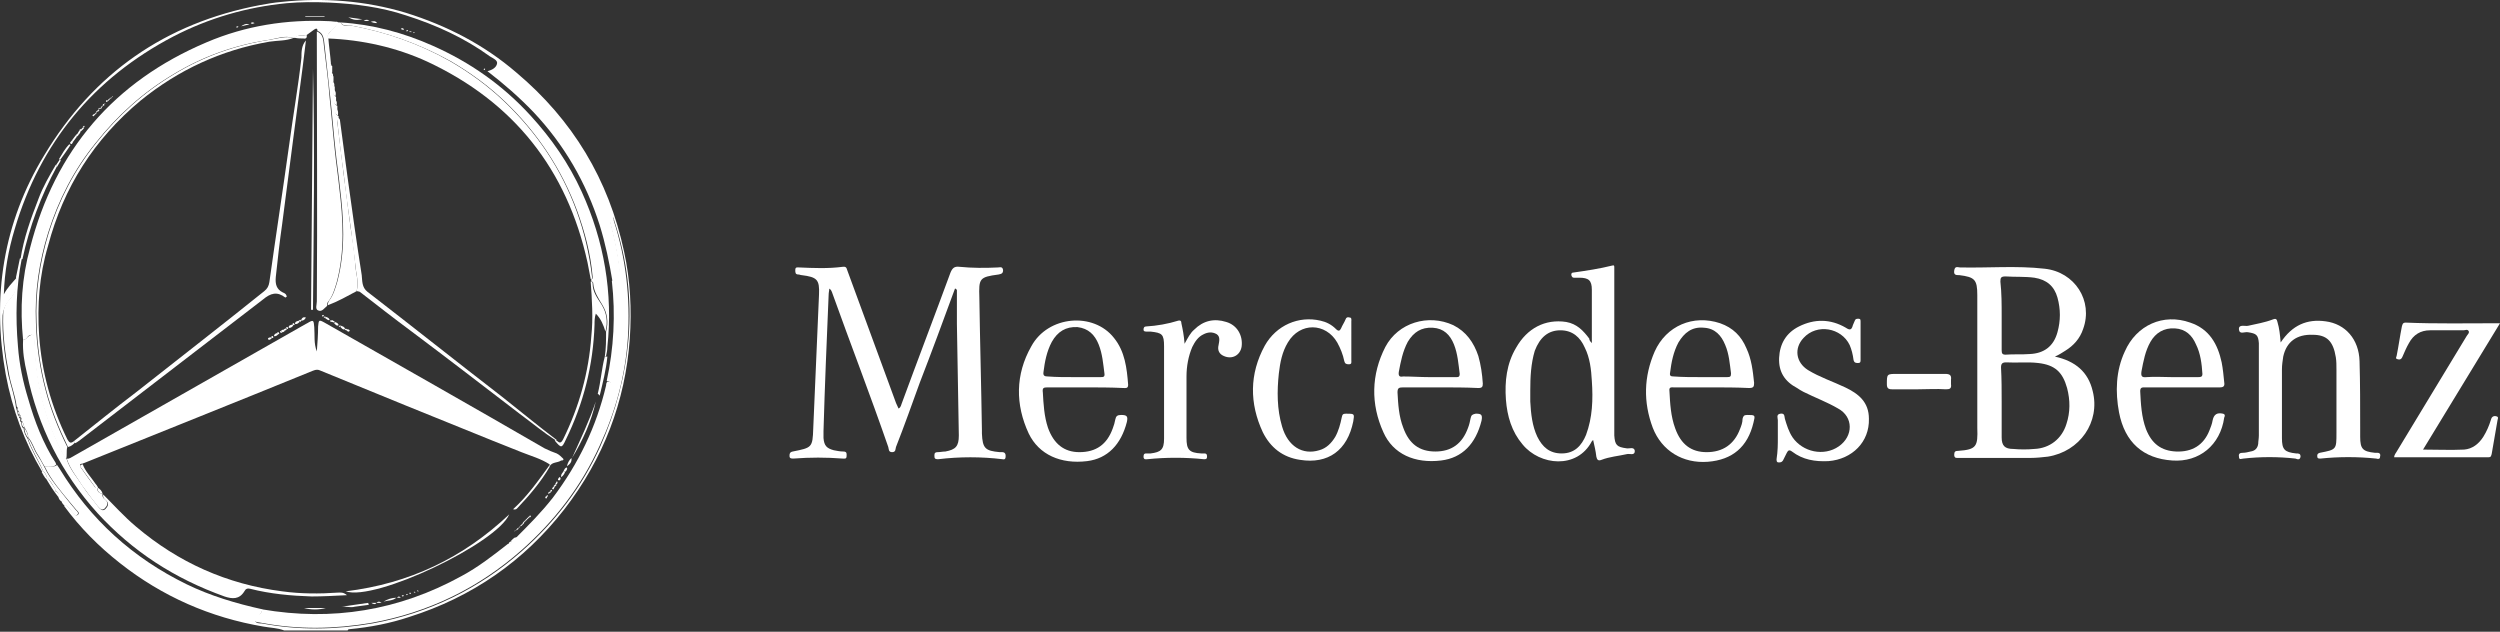 <?xml version="1.0" encoding="utf-8"?>
<!-- Generator: Adobe Illustrator 20.1.0, SVG Export Plug-In . SVG Version: 6.00 Build 0)  -->
<svg version="1.1" id="Ebene_1" xmlns="http://www.w3.org/2000/svg" xmlns:xlink="http://www.w3.org/1999/xlink" x="0px" y="0px"
	 viewBox="0 0 389.8 98.5" style="enable-background:new 0 0 389.8 98.5;" xml:space="preserve">
<rect x="0" y="0" width="389.8" height="98.5" fill="#333333" stroke="none"/>
<style type="text/css">
	.st0{fill:#FFFFFF;}
</style>
<g>
	<path class="st0" d="M6.6,73.6c-2.8-4.7-4.7-9.8-5.7-15.2c-2.2-12.1-0.4-23.7,6-34.2C14.6,11.4,25.8,3.6,40.5,0.8
		c1.1-0.2,2.2-0.4,3.4-0.5C50.4-0.4,57,0.1,63.3,2C69.7,4,75.5,7,80.5,11.3c8.8,7.4,14.4,16.7,16.8,27.9c1,4.5,1.2,9.1,0.9,13.6
		c-0.7,9.8-4.1,18.7-10.2,26.6c-6.3,8.1-14.4,13.7-24.2,16.8c-3,1-6.1,1.6-9.3,1.9c-0.1,0-0.2,0-0.3,0.2c-3.3,0-6.6,0-9.9,0
		c-1-0.4-2.1-0.4-3.2-0.6c-8.3-1.4-15.8-4.7-22.4-9.9c-3.3-2.6-6.2-5.5-8.7-8.9c0.1-0.1,0.1-0.1,0.2-0.2c0.5,0.3,0.8,0.8,1.2,1.2
		c0.2,0.2,0.3,0.6,0.7,0.4c0.4-0.3,0-0.6-0.2-0.8c-0.3-0.4-0.7-0.8-1-1.2C9.5,76.6,8,74.9,7,72.8c0.6-0.3,1.3,0.2,1.9-0.3
		c0.1,0.2,0.3,0.4,0.4,0.6c4.8,7.9,11.4,13.9,19.8,18c3.7,1.8,7.7,3,11.8,3.9c0,0.4-0.3,0.7-0.5,1c-0.2,0.3-0.7,0.5-0.6,0.8
		c0.1,0.4,0.6,0.4,1,0.4c5.8,1.1,11.5,1,17.3,0c8.8-1.6,16.6-5.4,23.3-11.3c5.2-4.6,9.3-9.9,12.2-16.3c2.4-5.4,3.9-11,4.4-16.8
		c0.5-6.2-0.2-12.3-2.2-18.3c-0.1-0.2,0-0.7-0.4-0.6c-0.4,0.1-0.3,0.5-0.2,0.8c0.6,2.3,1.1,4.6,1.4,7c0.1,1,0,1.8-1.1,2.2
		c-0.5-3-1.1-5.9-2-8.8c-2.1-6.6-5.5-12.5-10.3-17.6c-2.2-2.3-4.6-4.4-7.2-6.4c0.8-0.2,1.4-0.6,1.5-1.2c0.1-0.5-0.6-0.8-1.1-1.1
		c-4-2.9-8.4-4.9-13.1-6.4c-3.9-1.3-7.9-1.8-12-2c-2.2-0.1-4.4-0.1-6.6,0.1C38.5,1.1,32.6,2.8,27,5.7c-12.4,6.5-20.7,16.5-24.7,30
		c-1,3.3-1.6,6.7-1.7,10.2c0.5-1,1.3-1.8,2-2.6c0.1,1.2-0.1,2.4-1,3.3c-0.6,0.7-1.1,1.6-1.2,2.6c-0.1,3.1,0.3,6.2,0.9,9.3
		c0.4,1.7,1,3.3,1.2,5.1c0.1,0.2,0.1,0.4,0.2,0.6l0,0c0.1,0.2,0,0.5,0.2,0.6l0,0c0.1,0.1,0,0.4,0.2,0.4l0,0c0.1,0.2-0.1,0.5,0.2,0.6
		l0,0c0.1,0.4,0,0.8,0.4,1l0,0c0,0.6,0.3,1.1,0.6,1.6l0,0c0.6,1.8,1.7,3.5,2.5,5.2C6.7,73.5,6.6,73.6,6.6,73.6z"/>
	<path class="st0" d="M148.9,45c-1.8,4.9-3.6,9.8-5.5,14.7c-1.2,3.3-2.4,6.7-3.7,10c-0.1,0.3,0,0.8-0.6,0.8c-0.6,0-0.5-0.5-0.6-0.8
		c-2.8-8.1-5.9-16.1-8.8-24.2c-0.1-0.2-0.1-0.3-0.4-0.5c0,0.3-0.1,0.6-0.1,1c-0.3,7.1-0.6,14.2-0.8,21.2c0,0.4,0,0.7,0,1.1
		c0.1,1.2,0.5,1.6,1.6,1.9c0.5,0.1,1,0.2,1.5,0.2c0.6,0,0.5,0.4,0.5,0.7c0,0.5-0.3,0.4-0.6,0.4c-2.6-0.2-5.1-0.2-7.7,0
		c-0.3,0-0.6,0-0.6-0.4c0-0.3,0-0.6,0.5-0.7c3-0.6,3.1-0.6,3.2-3.6c0.3-7,0.6-14,0.9-20.9c0.1-2.3-0.3-2.7-2.7-3
		c-0.2,0-0.3-0.1-0.5-0.1c-0.5,0-0.5-0.3-0.5-0.7c0-0.5,0.3-0.4,0.6-0.4c2.3,0.1,4.5,0.2,6.8-0.1c0.7-0.1,0.6,0.4,0.8,0.8
		c2.4,6.5,4.8,13.1,7.2,19.6c0.2,0.6,0.4,1.1,0.7,1.7c0.4-0.2,0.4-0.6,0.5-0.8c2.5-6.8,5.1-13.6,7.6-20.4c0.3-0.7,0.6-1,1.4-0.9
		c2,0.2,4,0.2,6,0.1c0.3,0,0.7-0.2,0.8,0.4c0,0.5-0.2,0.6-0.7,0.7c-3,0.4-3.1,0.6-3,3.6c0.1,6.9,0.3,13.8,0.4,20.7
		c0,0.2,0,0.3,0,0.5c0.1,2.3,0.5,2.7,2.8,2.9c0.4,0,0.9-0.1,0.9,0.6c0,0.4-0.1,0.6-0.5,0.5c-3.3-0.4-6.7-0.4-10,0
		c-0.3,0-0.6,0-0.6-0.4c0-0.3-0.1-0.7,0.5-0.7c0.4,0,0.8-0.1,1.2-0.1c1.6-0.3,2.1-0.8,2.1-2.5c-0.1-5.8-0.2-11.6-0.3-17.4
		c0-1.8,0-3.6,0-5.3C149,45,149,45,148.9,45z"/>
	<path class="st0" d="M320.4,55.6c3.2,0.7,5.2,2.4,5.9,5.4c1.2,4.8-2,9.4-7,10.2c-0.9,0.1-1.8,0.2-2.7,0.2c-3.7,0-7.5,0-11.2,0
		c-0.3,0-0.7,0.1-0.7-0.5c0-0.5,0.2-0.6,0.6-0.6c2.9-0.2,3.1-0.7,3-3.6c0-6.7,0-13.5,0-20.2c0-0.2,0-0.3,0-0.5
		c0-2.4-0.4-2.8-2.8-3.1c-0.5,0-0.9,0-0.8-0.7c0.1-0.8,0.6-0.5,0.9-0.5c4.4,0.1,8.8-0.3,13.2,0.2c4.7,0.5,7.6,5,6,9.4
		c-0.5,1.5-1.5,2.6-2.8,3.4C321.5,55,321.1,55.3,320.4,55.6z M312.1,62.7C312.1,62.7,312.1,62.7,312.1,62.7c0,1.8,0,3.6,0,5.5
		c0,1.3,0.5,1.8,1.8,1.8c1.1,0.1,2.2,0.1,3.3,0c2.4-0.1,4.3-1.6,5-3.9c0.6-1.8,0.6-3.7,0.1-5.6c-0.7-2.5-1.9-3.6-4.5-3.9
		c-1.7-0.2-3.3,0-5-0.1c-0.6,0-0.8,0.2-0.8,0.8C312.1,59.1,312.1,60.9,312.1,62.7z M312.1,49.2c0,1.8,0,3.6,0,5.4
		c0,0.5,0.1,0.7,0.6,0.7c1.3-0.1,2.5,0,3.8-0.1c2.2-0.1,3.7-1.2,4.3-3.4c0.5-1.8,0.5-3.6,0-5.4c-0.5-1.8-1.7-2.8-3.6-3.1
		c-1.5-0.2-3-0.1-4.5-0.2c-0.7,0-0.8,0.2-0.8,0.8C312.1,45.7,312.1,47.5,312.1,49.2z"/>
	<path class="st0" d="M248.2,53.5c0-3,0-5.6,0-8.3c0-1.5-0.5-1.9-2-1.9c-0.3,0-0.5,0-0.8,0c-0.2,0-0.3-0.1-0.4-0.4
		c0-0.2,0-0.4,0.3-0.4c2.1-0.3,4.1-0.6,6.1-1.1c0.3-0.1,0.3,0.1,0.3,0.3c0,0.2,0,0.5,0,0.7c0,8.1,0,16.2,0,24.3c0,0.4,0,0.8,0,1.2
		c0.1,1.5,0.4,1.8,1.9,2c0.4,0.1,1.2-0.3,1.3,0.4c0,0.8-0.8,0.4-1.2,0.5c-1.3,0.3-2.7,0.4-4,0.9c-0.5,0.2-0.7,0-0.8-0.5
		c-0.1-0.9-0.3-1.7-0.5-2.6c-0.1,0.1-0.2,0.2-0.2,0.2c-2.3,4.4-8.1,3.8-10.8,0.5c-1.7-2-2.4-4.4-2.6-7c-0.2-2.8,0.1-5.6,1.6-8.1
		c1.7-3,4.5-4.5,7.8-4c1.7,0.3,2.7,1.4,3.6,2.6C247.8,53,247.9,53.2,248.2,53.5z M238.6,60.9c0,0.6,0,1.1,0,1.7
		c0.1,1.9,0.3,3.8,1.1,5.5c0.8,1.6,1.9,2.6,3.8,2.6c2,0,3.1-1.2,3.8-2.9c1-2.7,1.1-5.5,0.9-8.4c-0.1-1.8-0.3-3.6-1.1-5.2
		c-0.7-1.6-1.9-2.7-3.8-2.7c-1.9,0-3.2,1.1-4,3.2C238.7,56.7,238.6,58.8,238.6,60.9z"/>
	<path class="st0" d="M355.6,53.4c1.8-2.7,4.1-3.7,7-3.3c3.1,0.4,5.2,2.8,5.3,6.2c0.1,3.4,0.1,6.9,0.1,10.3c0,0.5,0,1,0,1.5
		c0,1.9,0.4,2.3,2.3,2.5c0.1,0,0.3,0,0.4,0c0.4,0,0.5,0.3,0.4,0.6c0,0.4-0.3,0.4-0.6,0.3c-2.9-0.3-5.8-0.3-8.7,0
		c-0.3,0-0.5,0-0.5-0.4c0-0.3,0.1-0.4,0.4-0.5c2.6-0.5,2.6-0.5,2.6-3.1c0-3.3,0-6.6,0-9.8c0-0.7,0-1.4-0.1-2
		c-0.4-2.5-1.4-3.5-3.6-3.5c-2.5-0.1-4.1,1.1-4.6,3.4c-0.1,0.7-0.2,1.3-0.2,2c0,3.6,0,7.1,0,10.7c0,1.8,0.4,2.2,2.2,2.4
		c0.4,0,0.7,0,0.7,0.5c-0.1,0.6-0.5,0.4-0.8,0.3c-2.7-0.3-5.4-0.3-8.1,0c-0.3,0-0.7,0.3-0.7-0.3c-0.1-0.5,0.2-0.6,0.6-0.6
		c0.4,0,0.8-0.1,1.2-0.2c0.7-0.1,1.1-0.5,1.2-1.2c0-0.4,0.1-0.8,0.1-1.3c0-4.5,0-9.1,0-13.6c0-0.3,0-0.5,0-0.8
		c-0.1-1.3-0.4-1.5-1.7-1.7c-0.5-0.1-1.3,0.4-1.4-0.4c-0.1-0.9,0.9-0.5,1.4-0.6c1.3-0.3,2.6-0.5,3.9-1c0.5-0.2,0.6,0,0.7,0.4
		C355.4,51.2,355.5,52.2,355.6,53.4z"/>
	<path class="st0" d="M266.8,60.4c-1.9,0-3.9,0-5.8,0c-0.4,0-0.8-0.1-0.7,0.6c0.1,1.9,0.2,3.9,0.9,5.8c0.9,2.5,2.5,3.7,4.9,3.7
		c2.5,0,4.3-1.2,5.2-3.6c0.2-0.5,0.4-1,0.4-1.6c0.1-0.4,0.2-0.6,0.7-0.6c1.3,0,1.3,0,1,1.2c-0.9,3.8-3.3,5.8-7.1,6.1
		c-3.9,0.3-7.2-1.7-8.6-5.3c-1.5-4-1.4-8,0.3-11.9c1.8-4,6-5.8,10.2-4.4c2,0.7,3.3,2,4.1,3.9c0.8,1.7,1,3.5,1.2,5.4
		c0,0.6-0.1,0.8-0.8,0.8C270.7,60.4,268.8,60.4,266.8,60.4z M265.1,58.8c1.4,0,2.8,0,4.2,0c0.5,0,0.6-0.1,0.6-0.6
		c-0.2-1.5-0.3-3-0.9-4.4c-0.6-1.5-1.6-2.6-3.3-2.7c-1.9-0.2-3.1,0.8-4,2.3c-0.8,1.5-1.1,3.1-1.3,4.7c-0.1,0.5,0.1,0.6,0.6,0.6
		C262.4,58.8,263.8,58.8,265.1,58.8z"/>
	<path class="st0" d="M169.1,60.4c-1.9,0-3.9,0-5.8,0c-0.6,0-0.8,0.1-0.7,0.8c0.1,1.8,0.2,3.7,0.8,5.5c0.9,2.5,2.5,3.8,4.9,3.8
		c2.6,0,4.3-1.2,5.2-3.7c0.2-0.5,0.3-0.9,0.4-1.4c0.1-0.5,0.3-0.7,0.9-0.7c0.9,0,1.1,0.2,0.9,1.1c-0.9,3.5-3,5.7-6.2,6.1
		c-4.1,0.5-7.5-1-9.1-4.3c-2.1-4.5-2.1-9.2,0.4-13.6c2.6-4.8,9.7-5.4,12.9-1.3c1.7,2.1,2,4.7,2.2,7.3c0,0.6-0.4,0.5-0.7,0.5
		C173.1,60.4,171.1,60.4,169.1,60.4z M167.4,58.8c1.4,0,2.8,0,4.2,0c0.4,0,0.7,0,0.6-0.6c-0.2-1.5-0.3-3-0.9-4.5
		c-0.6-1.5-1.6-2.5-3.3-2.7c-1.8-0.1-3.1,0.7-4,2.3c-0.8,1.5-1.1,3.1-1.3,4.7c-0.1,0.6,0.2,0.7,0.7,0.7
		C164.7,58.8,166,58.8,167.4,58.8z"/>
	<path class="st0" d="M224.5,60.4c-1.9,0-3.8,0-5.7,0c-0.7,0-0.9,0.1-0.9,0.8c0.1,1.8,0.2,3.7,0.9,5.5c0.9,2.5,2.5,3.7,5,3.7
		c2.5,0,4.2-1.2,5.1-3.7c0.2-0.5,0.3-1,0.4-1.5c0.1-0.5,0.3-0.6,0.8-0.7c0.8,0,1.1,0.1,0.9,1.1c-0.9,3.6-3,5.8-6.3,6.2
		c-4.1,0.5-7.5-1-9-4.4c-2-4.4-1.9-9,0.3-13.3c2-3.8,6.7-5.2,10.6-3.4c2,1,3.2,2.7,3.9,4.8c0.4,1.4,0.6,2.8,0.7,4.3
		c0,0.5-0.1,0.7-0.7,0.7C228.5,60.4,226.5,60.4,224.5,60.4z M222.8,58.8c1.4,0,2.7,0,4.1,0c0.3,0,0.7,0.1,0.7-0.5
		c-0.2-1.5-0.3-3.1-0.9-4.6c-0.6-1.5-1.6-2.5-3.3-2.6c-1.8-0.1-3,0.7-3.9,2.2c-0.8,1.5-1.1,3.1-1.4,4.7c-0.1,0.7,0.2,0.8,0.7,0.7
		C220.1,58.7,221.5,58.8,222.8,58.8z"/>
	<path class="st0" d="M340.3,60.4c-2,0-4,0-5.9,0c-0.4,0-0.7,0-0.7,0.6c0.1,2,0.2,4,0.9,5.9c0.9,2.3,2.4,3.4,4.7,3.5
		c2.5,0.1,4.3-1,5.2-3.3c0.2-0.5,0.4-1,0.5-1.6c0.2-0.9,0.7-1.2,1.6-1c0.4,0.1,0.3,0.4,0.2,0.6c-0.6,4.3-3.9,7-8.1,6.7
		c-4.5-0.3-7.4-2.8-8.3-7.5c-0.6-3.2-0.5-6.5,0.9-9.5c1.8-4.1,6-6,10.2-4.5c3,1,4.3,3.4,4.9,6.2c0.2,1,0.3,2.1,0.4,3.1
		c0.1,0.6-0.1,0.8-0.7,0.8C344.2,60.4,342.3,60.4,340.3,60.4z M338.6,58.8c1.4,0,2.7,0,4.1,0c0.4,0,0.7,0,0.7-0.5
		c-0.1-1.6-0.3-3.2-1-4.6c-0.6-1.4-1.6-2.4-3.3-2.5c-1.7-0.1-3,0.7-3.8,2.1c-0.8,1.4-1.1,3-1.4,4.6c-0.1,0.7,0,1,0.8,0.9
		C336,58.7,337.3,58.8,338.6,58.8z"/>
	<path class="st0" d="M389.8,50.4c-4,6.6-8,13.1-12,19.7c2.2,0,4.3,0.1,6.4,0c1.3-0.1,2.3-0.9,3-2c0.5-0.8,0.9-1.7,1.2-2.7
		c0.1-0.4,0.4-0.6,0.8-0.5c0.5,0.1,0.2,0.5,0.2,0.7c-0.3,1.7-0.6,3.4-0.9,5.2c-0.1,0.3-0.1,0.5-0.5,0.5c-4.9,0-9.8,0-14.7,0
		c0-0.4,0.3-0.7,0.4-0.9c3.6-6,7.3-12,10.9-18c0.1-0.2,0.5-0.5,0.3-0.8c-0.2-0.3-0.5-0.1-0.8-0.1c-1.7,0-3.4,0-5.2,0
		c-1.5,0-2.6,0.7-3.3,2c-0.4,0.7-0.7,1.4-1,2.1c-0.2,0.5-0.5,0.5-0.8,0.4c-0.4-0.1-0.1-0.4-0.1-0.6c0.3-1.5,0.5-3,0.8-4.5
		c0.1-0.3,0.1-0.6,0.6-0.6C379.8,50.5,384.7,50.4,389.8,50.4z"/>
	<path class="st0" d="M277.2,68.2c0-0.9,0-1.8,0-2.7c0-0.3-0.3-0.9,0.4-1c0.7-0.1,0.6,0.4,0.7,0.8c0.3,1,0.6,2,1.2,2.9
		c1.6,2.3,4.9,3,7.2,1.4c2.3-1.6,2.3-4.6-0.1-5.9c-1.7-1-3.6-1.7-5.4-2.6c-0.4-0.2-0.7-0.4-1-0.6c-1.9-1-2.9-2.5-2.8-4.7
		c0.1-2.2,1.1-3.9,3.1-4.9c2.4-1.2,4.9-1.2,7.3,0.2c0.6,0.4,0.9,0.4,1.1-0.4c0.1-0.2,0.2-0.5,0.3-0.7c0.1-0.3,0.3-0.3,0.6-0.3
		c0.3,0,0.3,0.2,0.3,0.5c0,2,0,4,0,5.9c0,0.3,0,0.5-0.4,0.5c-0.3,0-0.6,0-0.7-0.5c-0.1-0.8-0.3-1.6-0.6-2.3
		c-1.3-2.7-5.1-3.4-7.2-1.1c-1.5,1.6-1.2,3.8,0.7,5c1.8,1.1,3.9,1.8,5.8,2.7c2.1,1,3.7,2.3,3.7,4.9c0.1,3.6-2.6,6.3-6.3,6.6
		c-2.1,0.1-4-0.2-5.7-1.5c-0.4-0.3-0.6-0.2-0.8,0.2c-0.2,0.4-0.4,0.8-0.6,1.2c-0.2,0.3-0.4,0.3-0.7,0.3c-0.3,0-0.3-0.3-0.3-0.5
		C277.2,70.3,277.2,69.3,277.2,68.2z"/>
	<path class="st0" d="M210.7,53.2c0,1,0,2,0,3c0,0.3,0.1,0.6-0.4,0.6c-0.4,0-0.6-0.1-0.7-0.5c-0.2-1-0.6-2-1.1-2.9
		c-1.8-3.1-5.8-3.2-7.7,0c-0.9,1.5-1.2,3.1-1.4,4.8c-0.3,2.8-0.3,5.6,0.5,8.3c0.9,3.1,3.2,4.5,5.8,3.7c1.1-0.3,1.9-1.1,2.5-2.1
		c0.5-0.9,0.8-2,1-3c0.1-0.5,0.2-0.6,0.7-0.6c1.3,0,1.3,0,1.1,1.2c-0.9,4.5-3.9,6.7-8.3,6c-2.7-0.4-4.6-1.9-5.8-4.3
		c-2.1-4.5-2.1-9.1,0.3-13.5c1.8-3.2,5.3-4.7,8.7-3.9c0.9,0.2,1.7,0.6,2.4,1.3c0.4,0.4,0.6,0.3,0.8-0.1c0.2-0.5,0.5-0.9,0.7-1.4
		c0.1-0.3,0.3-0.4,0.6-0.3c0.4,0,0.3,0.4,0.3,0.6C210.7,51.1,210.7,52.2,210.7,53.2z"/>
	<path class="st0" d="M184.7,53.6c0.5-0.9,0.9-1.7,1.5-2.2c1.4-1.4,3.1-1.8,5-1.2c1.7,0.5,2.6,2.1,2.4,3.8c-0.2,1.4-1.5,2.1-2.8,1.5
		c-0.7-0.3-1-0.9-0.8-1.7c0.1-0.6,0.3-1.3-0.3-1.7c-0.7-0.4-1.4-0.3-2,0c-0.9,0.4-1.4,1.2-1.8,2c-0.6,1.4-0.9,3-0.9,4.6
		c0,3.2,0,6.4,0,9.6c0,1.8,0.4,2.3,2.3,2.4c0.2,0,0.3,0,0.5,0c0.4,0,0.4,0.3,0.4,0.5c0,0.4-0.2,0.4-0.5,0.4c-2.9-0.3-5.9-0.3-8.8,0
		c-0.3,0-0.5,0.1-0.6-0.3c0-0.3,0-0.6,0.4-0.6c0.2,0,0.5,0,0.7,0c1.6-0.2,2.1-0.6,2.1-2.3c0-4.8,0-9.6,0-14.4c0-1.9-0.3-2.1-2.1-2.3
		c-0.2,0-0.4,0-0.6,0c-0.2,0-0.5,0-0.5-0.3c0-0.3,0.1-0.5,0.4-0.5c1.7-0.1,3.4-0.4,5-0.9c0.4-0.1,0.5,0.1,0.5,0.4
		C184.4,51.3,184.6,52.3,184.7,53.6z"/>
	<path class="st0" d="M299.1,60.7c-1.4,0-2.7,0-4.1,0c-0.6,0-0.8-0.2-0.8-0.8c0-1.6,0-1.6,1.6-1.6c2.5,0,5,0,7.5,0
		c0.7,0,1,0.2,0.9,0.9c0,0.2,0,0.5,0,0.7c0.1,0.7-0.2,0.8-0.8,0.8C301.9,60.6,300.5,60.7,299.1,60.7z"/>
	<path class="st0" d="M8.5,76.7c-0.5-0.7-0.9-1.4-1.4-2.2c0.1-0.1,0.1-0.1,0.2-0.2c0.5,0.7,1,1.4,1.4,2.1
		C8.7,76.6,8.6,76.7,8.5,76.7z"/>
	<path class="st0" d="M7.1,74.6c-0.2-0.3-0.4-0.6-0.6-1c0.1-0.1,0.2-0.1,0.2-0.2c0.3,0.3,0.5,0.6,0.6,1C7.3,74.5,7.2,74.5,7.1,74.6z
		"/>
	<path class="st0" d="M9.1,77.5c-0.2-0.3-0.4-0.5-0.6-0.8c0.1-0.1,0.2-0.1,0.2-0.2C9,76.8,9.2,77,9.3,77.3
		C9.2,77.4,9.2,77.5,9.1,77.5z"/>
	<path class="st0" d="M10.1,78.9c-0.2-0.2-0.4-0.4-0.5-0.7c0.1-0.1,0.1-0.1,0.2-0.2c0.2,0.2,0.5,0.4,0.5,0.7
		C10.2,78.8,10.1,78.8,10.1,78.9z"/>
	<path class="st0" d="M9.6,78.2c-0.3-0.2-0.4-0.4-0.5-0.7c0.1-0.1,0.1-0.1,0.2-0.2c0.3,0.2,0.4,0.4,0.5,0.7
		C9.7,78.1,9.7,78.1,9.6,78.2z"/>
	<path class="st0" d="M40.8,95c11,1.9,21.4,0.2,31.2-5.2c2.6-1.4,4.9-3.2,7.2-5c0.3,0,0.6-0.1,0.5-0.5c0.2-0.2,0.4-0.4,0.6-0.5
		c0.5,0.1,0.8-0.3,1.1-0.6c2-2,3.9-4,5.6-6.2c3.8-5,6.5-10.6,8.2-16.6c0.2-0.6,0-0.9-0.6-1c1.1-5.1,1.4-10.3,0.8-15.6
		c1.1-0.4,1.2-1.2,1.1-2.2c-0.3-2.4-0.8-4.7-1.4-7c-0.1-0.3-0.2-0.7,0.2-0.8c0.4-0.1,0.4,0.4,0.4,0.6c1.9,5.9,2.6,12.1,2.2,18.3
		c-0.4,5.9-1.9,11.4-4.4,16.8c-2.9,6.4-7.1,11.8-12.2,16.3c-6.7,5.9-14.5,9.7-23.3,11.3c-5.8,1-11.5,1.1-17.3,0
		c-0.3-0.1-0.9,0-1-0.4c-0.1-0.4,0.4-0.6,0.6-0.8C40.6,95.7,40.9,95.4,40.8,95z"/>
	<path class="st0" d="M2.5,43.2c0.2-1,0.4-1.9,0.6-2.9c0.1,0,0.2,0,0.3,0c-0.9,4.5-1,9.1-0.6,13.7c0.2,2.8,0.8,5.6,1.6,8.2
		c1,3.5,2.3,6.9,4.3,10c0,0.1,0,0.1,0.1,0.2C8.3,73,7.6,72.6,7,72.8c-0.4-0.6-0.7-1.3-1.1-1.9c-0.6-0.9-0.8-1.9-1.5-2.7c0,0,0,0,0,0
		c0-0.6-0.3-1.1-0.6-1.6c0,0,0,0,0,0c-0.1-0.4-0.2-0.7-0.4-1c0,0,0,0,0,0c0-0.2,0-0.4-0.2-0.6c0,0,0,0,0,0c0-0.2,0-0.3-0.2-0.4
		c0,0,0,0,0,0c0-0.2,0-0.5-0.2-0.6c0,0,0,0,0,0c0-0.2,0-0.5-0.2-0.6c-0.2-1.7-0.9-3.4-1.2-5.1c-0.6-3.1-1-6.2-0.9-9.3
		c0-1,0.5-1.9,1.2-2.6C2.4,45.6,2.6,44.5,2.5,43.2z"/>
	<path class="st0" d="M4.3,68.2c0.7,0.8,0.9,1.8,1.5,2.7c0.4,0.6,0.8,1.3,1.1,1.9c1,2.1,2.5,3.7,3.9,5.5c0.3,0.4,0.7,0.8,1,1.2
		c0.2,0.2,0.6,0.5,0.2,0.8c-0.3,0.3-0.5-0.2-0.7-0.4c-0.4-0.5-0.7-0.9-1.2-1.2c0-0.3-0.2-0.5-0.5-0.7c-0.1-0.3-0.2-0.5-0.5-0.7
		C9.2,77,9,76.8,8.7,76.5c-0.4-0.8-0.8-1.5-1.4-2.1c-0.1-0.4-0.3-0.7-0.6-1C6,71.7,4.9,70.1,4.3,68.2z"/>
	<path class="st0" d="M3.8,66.7c0.3,0.5,0.6,1,0.6,1.6C4,67.8,3.8,67.3,3.8,66.7z"/>
	<path class="st0" d="M3.4,65.7c0.3,0.3,0.3,0.6,0.4,1C3.4,66.5,3.4,66.1,3.4,65.7z"/>
	<path class="st0" d="M3.2,65.1c0.2,0.2,0.2,0.4,0.2,0.6C3.1,65.6,3.3,65.3,3.2,65.1z"/>
	<path class="st0" d="M2.6,63.6c0.2,0.1,0.2,0.4,0.2,0.6C2.7,64,2.7,63.8,2.6,63.6z"/>
	<path class="st0" d="M2.8,64.1C3,64.3,3,64.5,3,64.7C2.8,64.6,2.8,64.3,2.8,64.1z"/>
	<path class="st0" d="M3,64.7c0.2,0.1,0.2,0.3,0.2,0.4C3,65.1,3,64.9,3,64.7z"/>
	<path class="st0" d="M10.4,71.5c0.4,0.1,0.7-0.2,1.1-0.4c12.1-6.9,24.1-13.7,36.2-20.6c0.1,0,0.1-0.1,0.2-0.1c1-0.6,1-0.5,1.1,0.6
		c0.1,1.3-0.1,2.5,0.4,3.8c0.1-1.3,0.2-2.6,0.2-3.9c0.1-1,0.1-1.1,1-0.6c11.4,6.5,22.9,13,34.3,19.6c0.6,0.3,1.3,0.6,1.9,0.8
		c0.4,0.2,0.7,0.5,1,0.8c0.2,0.3-0.2,0.3-0.3,0.3c-0.6,0.4-1.4,0.2-1.8,0.9c0-0.1,0-0.2,0-0.3c-1.4-0.9-2.9-1.3-4.4-1.9
		c-6.1-2.4-12.1-4.9-18.1-7.3c-4.4-1.8-8.8-3.6-13.2-5.4c-0.4-0.2-0.7-0.2-1.2,0C36.8,62.7,25,67.4,13.1,72.2
		c-0.1,0-0.2,0.1-0.3,0.1c-0.5,0-0.3,0.4-0.2,0.6c0.7,1,1.4,2,2.1,2.9c0.1,0.2,0.3,0.3,0.5,0.2c0,0,0,0,0,0c-0.1,0.6,0.2,0.9,0.8,1
		l0,0c-0.1,0.4,0.1,0.7,0.4,0.9c0.6,0.5,0.3,1-0.1,1.4c-0.5,0.4-0.8-0.1-1.1-0.4c-0.8-1-1.6-2.1-2.4-3.2
		C12,74.4,10.9,73.1,10.4,71.5L10.4,71.5z"/>
	<path class="st0" d="M55.6,45.4c-1.5,0.8-2.9,1.6-4.5,2.2c0-0.3,0.1-0.5,0.2-0.7c0.7-0.9,1-2,1.3-3c1.3-4.9,1-9.8,0.4-14.7
		c-0.2-2-0.5-3.9-0.7-5.9c-0.3-2.7-0.5-5.4-0.8-8.1c-0.3-2.7-0.6-5.4-0.9-8.2c-0.1-0.8-0.1-1.8-1.1-2.2c0-0.4-0.2-0.4-0.5-0.2
		c-0.4,0.3-0.8,0.6-1.1,0.8c-0.5,0.4-1.3-0.2-1.8,0.5c-0.1,0-0.3,0-0.4,0c-1.3-0.4-2.5,0.1-3.7,0.3c-5.4,0.8-10.4,2.6-15,5.4
		c-4.7,2.8-8.7,6.4-12.1,10.7c-3.4,4.2-5.8,8.9-7.4,14c-1.4,4.5-2.1,9.2-1.9,14c0.1,3.6,0.6,7.1,1.5,10.5c0.8,3.1,2,6.1,3.4,8.9
		c-0.2,0.6,0,1.3-0.2,1.9c0,0,0,0,0,0c-0.1-0.1-0.2-0.1-0.2-0.2c-1.6-2.9-2.8-5.9-3.6-9.1c-0.8-3.1-1.1-6.3-1.2-9.5
		c0-0.7-0.4-0.7-0.9-0.4C4.2,52.7,4,53,3.6,53c-0.5-4.9-0.2-9.7,1.1-14.4c3.9-15.2,13.1-25.9,27.5-32c6.1-2.6,12.5-3.6,19.1-3.3
		c0.4,0,0.8,0.1,1.3,0.1c0.1,0.7-0.6,1-0.9,1.4c-0.3,0.3-0.8,0.6-0.5,1.2c0.1,1.3,0.3,2.6,0.4,3.9c-0.2,0.3-0.1,0.4,0.2,0.4
		c0,0.3,0,0.6,0,1c-0.3,0.3-0.2,0.5,0.2,0.6c0,0.3,0,0.5,0,0.8c-0.2,0.3-0.3,0.6,0.2,0.8c0,0.2,0,0.4,0,0.6c-0.2,0.4-0.3,0.7,0.2,1
		c0,0.2,0,0.4,0,0.6c-0.3,0.3-0.3,0.6,0.2,0.8c0,0.2,0,0.4,0,0.6c-0.3,0.4-0.4,0.7,0.2,1c0,0.1,0,0.2,0,0.4
		c-0.2,0.2-0.2,0.4-0.2,0.6c0.3,2.7,0.7,5.5,1,8.2c0.4,2.8,0.7,5.6,1.1,8.4c0.3,1.9,0.6,3.8,0.7,5.7C55.5,42.7,56,44,55.6,45.4z"/>
	<path class="st0" d="M49.4,4.9c1,0.4,1,1.3,1.1,2.2c0.3,2.7,0.7,5.4,0.9,8.2c0.3,2.7,0.5,5.4,0.8,8.1c0.2,2,0.5,3.9,0.7,5.9
		c0.6,4.9,0.9,9.8-0.4,14.7c-0.3,1-0.6,2.1-1.3,3c-0.2,0.2-0.2,0.4-0.2,0.7c-0.4,0.3-0.8,1-1.4,0.7c-0.5-0.2-0.2-0.9-0.2-1.4
		C49.5,33.3,49.4,19.6,49.4,6C49.4,5.6,49.4,5.2,49.4,4.9z"/>
	<path class="st0" d="M3.6,53c0.4,0,0.6-0.4,0.9-0.6c0.5-0.3,0.9-0.4,0.9,0.4c0.1,3.2,0.4,6.4,1.2,9.5c0.8,3.2,2,6.2,3.6,9.1
		c0,0.1,0.1,0.1,0.2,0.2c0.5,1.6,1.6,2.8,2.5,4.2c0.7,1.1,1.6,2.1,2.4,3.2c0.3,0.3,0.6,0.8,1.1,0.4c0.4-0.4,0.7-0.9,0.1-1.4
		c-0.3-0.2-0.5-0.5-0.4-0.9c1.7,1.7,3.2,3.4,5.1,5c6.6,5.6,14.2,9,22.8,10.1c2.9,0.4,5.8,0.4,8.7,0.2c0.4,0,0.8-0.1,1.4,0.4
		c-2,0.1-3.8,0.2-5.5,0.2c-3.2-0.1-6.5-0.4-9.6-1.2c-0.4-0.1-0.7,0-0.9,0.4c-0.8,1.3-1.9,1.2-3.1,0.8C27.2,90.2,20.7,86,15.2,80
		C9.6,73.8,5.9,66.5,4.2,58.2C3.8,56.5,3.5,54.8,3.6,53z"/>
	<path class="st0" d="M94.3,55.6c0.2-1.3,0.2-2.6,0.2-3.9c0.4-1.5,0.2-2.9-0.6-4.2c-0.6-1-1.3-2-1.4-3.3c0-0.2-0.1-0.3-0.3-0.3
		c0-0.1,0-0.2,0-0.4c0.3,0,0.2-0.2,0.2-0.4c-0.3-3.5-1.2-6.9-2.4-10.2c-2.4-6.5-6.2-12.2-11.2-17c-2.6-2.5-5.5-4.6-8.6-6.4
		C65.3,6.8,60.2,5,54.8,4c-0.5-0.1-1.3,0.2-1.7-0.5c5,0.3,9.8,1.6,14.3,3.6c5.9,2.6,11,6.2,15.3,10.9c3.3,3.6,6,7.5,8,11.9
		c3.5,7.7,4.9,15.8,4,24.2c0,0.5-0.1,0.9-0.2,1.4C94.5,55.6,94.4,55.6,94.3,55.6z"/>
	<path class="st0" d="M53.1,3.5c0.4,0.8,1.2,0.4,1.7,0.5C60.2,5,65.3,6.8,70.1,9.5c3.1,1.8,6,3.9,8.6,6.4c5,4.8,8.8,10.4,11.2,17
		c1.2,3.3,2,6.7,2.4,10.2c0,0.2,0.2,0.4-0.2,0.4c-0.2-0.9-0.3-1.7-0.5-2.6c-3.2-14.5-11.5-25-25-31.3C61.8,7.4,56.5,6.2,51.1,6
		c-0.3-0.6,0.3-0.8,0.5-1.2c0.3-0.4,1-0.7,0.9-1.4C52.7,3.5,52.9,3.5,53.1,3.5z"/>
	<path class="st0" d="M11.5,68.8c3.3-2.6,6.5-5.2,9.8-7.7c6.6-5.2,13.3-10.4,19.9-15.7c0.5-0.4,0.7-0.8,0.8-1.4
		c1-7.2,2.1-14.3,3.1-21.5c0.6-4.5,1.4-9,1.9-13.5C47,8.1,47,7.1,47.7,6.3c-0.2,1.4-0.3,2.7-0.5,4.1c-0.5,3.8-1,7.6-1.5,11.4
		c-0.6,4.4-1.1,8.7-1.7,13.1c-0.4,2.8-0.7,5.5-1,8.3c-0.1,1.1,0.1,1.9,1.1,2.4c0.3,0.1,0.6,0.3,0.6,0.7c-0.1,0-0.2,0.1-0.2,0.1
		c-1.3-1-2.3-0.7-3.5,0.3c-9.5,7.3-19,14.6-28.5,21.9c-0.3,0.2-0.5,0.4-0.8,0.5C11.6,68.9,11.6,68.9,11.5,68.8z"/>
	<path class="st0" d="M55.6,45.4c0.4-1.4-0.1-2.7-0.2-4.1c-0.2-1.9-0.5-3.8-0.7-5.7c-0.4-2.8-0.8-5.6-1.1-8.4
		c-0.4-2.7-0.7-5.5-1-8.2c0-0.2-0.1-0.5,0.2-0.6c0.1,0.1,0.2,0.2,0.2,0.3c0.4,3,0.8,6,1.2,9c0.7,5.1,1.4,10.1,2.2,15.2
		c0.1,0.9,0,1.9,0.9,2.6c7,5.4,13.9,10.9,20.9,16.3c2.9,2.3,5.7,4.6,8.6,6.8c-0.1,0-0.1,0.1-0.1,0.1c-2-1.3-3.8-2.8-5.7-4.2
		c-5.6-4.3-11.2-8.6-16.8-12.8c-2.7-2-5.4-4.1-8.1-6.2C55.8,45.4,55.7,45.4,55.6,45.4z"/>
	<path class="st0" d="M10.6,69.7c-1.4-2.9-2.6-5.8-3.4-8.9c-0.9-3.4-1.4-6.9-1.5-10.5c-0.2-4.8,0.5-9.4,1.9-14c1.6-5.1,4-9.8,7.4-14
		c3.4-4.3,7.4-7.9,12.1-10.7c4.6-2.8,9.7-4.6,15-5.4c1.2-0.2,2.4-0.6,3.7-0.3c-1.2,0.5-2.5,0.4-3.8,0.6c-7.5,1.3-14.2,4.4-20.1,9.2
		c-7.2,6-12,13.5-14.4,22.6C6.1,43,5.8,47.6,6.1,52.3c0.4,5.7,1.9,11.1,4.4,16.2c0.3,0.5,0.5,0.7,1,0.3c0.1,0.1,0.1,0.1,0.2,0.2
		C11.4,69.3,11.1,69.6,10.6,69.7z"/>
	<path class="st0" d="M94.7,59.5c0.7,0,0.8,0.4,0.6,1c-1.7,6.1-4.4,11.6-8.2,16.6c-1.7,2.2-3.6,4.2-5.6,6.2
		c-0.3,0.3-0.6,0.7-1.1,0.6c2-2,4-4,5.8-6.3c4-5.3,6.8-11.1,8.3-17.5C94.5,59.8,94.6,59.6,94.7,59.5z"/>
	<path class="st0" d="M92.1,43.9c0.2,0,0.3,0.1,0.3,0.3c0,1.3,0.7,2.2,1.4,3.3c0.8,1.3,1,2.7,0.6,4.2c-0.3-1-0.7-2-1.5-2.8
		c-0.2,0.6-0.2,1.2-0.2,1.7c-0.2,6.3-1.7,12.3-4.5,18c-0.6,1.3-0.7,1.3-1.7,0.1c0,0,0.1-0.1,0.1-0.1c0.4,0.1,0.7,0.9,1.2-0.1
		c2.5-5.1,4-10.4,4.4-16.1C92.5,49.6,92.3,46.7,92.1,43.9z"/>
	<path class="st0" d="M53.9,92.2c9.9-1.2,18.3-5.2,25.5-12C77.5,84.7,58.5,93.8,53.9,92.2z"/>
	<path class="st0" d="M48.8,10.7c0.3,12.5,0.1,25.1,0,37.6c-0.1,0-0.2,0-0.3,0C48.6,35.8,48.7,23.2,48.8,10.7z"/>
	<path class="st0" d="M3.5,40.4c-0.1,0-0.2,0-0.3,0C3.7,37.1,4.8,34.1,6,31c0.7-1.9,1.7-3.6,2.7-5.3c0.1,0.1,0.1,0.2,0.2,0.2
		C6.4,30.5,4.6,35.3,3.5,40.4z"/>
	<path class="st0" d="M92.9,62.6c-0.7,3.1-2,6-3.7,8.8C90.5,68.5,91.9,65.6,92.9,62.6z"/>
	<path class="st0" d="M85.7,72.5c0,0.1,0,0.2,0,0.3c-1.4,2.4-3.2,4.5-5.1,6.5c-0.1,0.1-0.3,0.2-0.6,0.1C82.2,77.4,83.9,75,85.7,72.5
		z"/>
	<path class="st0" d="M94.3,55.6c0.1,0,0.2,0,0.4,0c-0.2,2.1-0.7,4-1.2,6.1c-0.1-0.2-0.3-0.3-0.3-0.3C93.7,59.4,93.8,57.5,94.3,55.6
		z"/>
	<path class="st0" d="M15.3,76.1c-0.2,0.1-0.4,0-0.5-0.2c-0.7-1-1.4-1.9-2.1-2.9c-0.2-0.2-0.4-0.5,0.2-0.6c0.4,1.1,1.3,2,1.9,2.9
		C14.9,75.5,15.2,75.7,15.3,76.1z"/>
	<path class="st0" d="M50.8,94.8c-1.1,0.3-2.3,0.3-3.4,0C48.5,94.8,49.7,94.8,50.8,94.8z"/>
	<path class="st0" d="M57.5,94.3c-0.7,0.1-1.5,0.2-2.2,0.3c-0.7,0.2-1.4-0.1-2.1,0c1.4-0.2,2.8-0.4,4.2-0.6
		C57.5,94.2,57.5,94.3,57.5,94.3z"/>
	<path class="st0" d="M9.2,24.8c0.5-0.8,0.9-1.6,1.6-2.3c0.1,0,0.1,0.1,0.2,0.1c-0.5,0.8-1.1,1.6-1.6,2.3C9.4,25,9.3,24.9,9.2,24.8z
		"/>
	<path class="st0" d="M46,5.9c0.4-0.7,1.3-0.1,1.8-0.5c0.1,0.4,0,0.7-0.5,0.6C46.9,6,46.4,6,46,5.9z"/>
	<path class="st0" d="M47.6,2.5c0.4,0,0.7,0,1.1,0c0.6,0,1.3,0,1.9,0c0,0,0,0.1,0,0.1c-1,0-2,0-3,0C47.6,2.6,47.6,2.6,47.6,2.5z"/>
	<path class="st0" d="M61.8,93.2c-0.6,0.5-1.3,0.4-2,0.6C60.5,93.4,61.1,93.2,61.8,93.2L61.8,93.2z"/>
	<path class="st0" d="M56.5,3c-1.1,0.2-1.4,0.1-2.2-0.3C55.1,2.8,55.7,2.9,56.5,3z"/>
	<path class="st0" d="M88.4,72.7c0.1-0.5,0.3-0.9,0.7-1.3C89.2,72.1,88.8,72.4,88.4,72.7z"/>
	<path class="st0" d="M16,77c-0.6-0.1-0.8-0.4-0.8-1C15.7,76.3,15.9,76.6,16,77z"/>
	<path class="st0" d="M9.5,25c-0.2,0.3-0.4,0.7-0.6,1c-0.1-0.1-0.1-0.2-0.2-0.2c0.2-0.3,0.4-0.6,0.6-0.9C9.3,24.9,9.4,25,9.5,25z"/>
	<path class="st0" d="M37.6,4.1c0.3-0.2,0.7-0.5,1.3-0.3C38.4,3.9,38,4,37.6,4.1z"/>
	<path class="st0" d="M11.2,21.9c0.2-0.3,0.4-0.5,0.6-0.8c0.1,0.1,0.1,0.1,0.2,0.2c-0.2,0.3-0.4,0.5-0.6,0.8
		C11.4,22,11.3,22,11.2,21.9z"/>
	<path class="st0" d="M88.1,73.6c-0.1,0.3-0.3,0.6-0.6,0.8c-0.1-0.5,0.3-0.7,0.4-1C87.9,73.5,88,73.5,88.1,73.6z"/>
	<path class="st0" d="M57.8,3.4c0.4-0.1,0.7-0.2,1,0.2C58.3,3.6,58.1,3.5,57.8,3.4z"/>
	<path class="st0" d="M58.7,94c-0.2,0.3-0.5,0.2-0.8,0C58.2,94,58.5,94,58.7,94L58.7,94z"/>
	<path class="st0" d="M57.6,3.2c-0.4,0.1-0.6,0.1-0.9,0C57,3.1,57.2,3,57.6,3.2z"/>
	<path class="st0" d="M53.2,50.8c0.2,0.1,0.5,0.1,0.6,0.5c-0.3,0.2-0.5-0.1-0.7-0.3C53.1,50.9,53.1,50.8,53.2,50.8z"/>
	<path class="st0" d="M87.9,73.4c0.1-0.2,0.2-0.5,0.5-0.5c0.1,0.3-0.1,0.5-0.3,0.7C88,73.5,87.9,73.5,87.9,73.4z"/>
	<path class="st0" d="M45.7,50.8c-0.2,0.2-0.4,0.4-0.7,0.3c0-0.4,0.3-0.4,0.6-0.5C45.6,50.6,45.7,50.7,45.7,50.8z"/>
	<path class="st0" d="M52.2,50.2c0.2,0.1,0.5,0.1,0.6,0.5c-0.3,0.2-0.5-0.1-0.7-0.3C52.1,50.3,52.2,50.3,52.2,50.2z"/>
	<path class="st0" d="M43.4,52.1c-0.2,0.2-0.4,0.4-0.7,0.3c0.1-0.4,0.3-0.4,0.6-0.5C43.3,52,43.3,52.1,43.4,52.1z"/>
	<path class="st0" d="M79.8,84.4c0,0.4-0.2,0.4-0.5,0.5C79.3,84.6,79.5,84.4,79.8,84.4z"/>
	<path class="st0" d="M46.7,50.2c-0.2,0.2-0.4,0.4-0.7,0.3c0-0.4,0.3-0.4,0.6-0.5C46.6,50,46.7,50.1,46.7,50.2z"/>
	<path class="st0" d="M47.7,49.5c-0.2,0.4-0.4,0.5-0.8,0.5C47.1,49.5,47.3,49.4,47.7,49.5z"/>
	<path class="st0" d="M50.8,49.4c0.2,0.1,0.5,0.1,0.6,0.5c-0.3,0.1-0.5-0.2-0.7-0.3C50.7,49.5,50.8,49.4,50.8,49.4z"/>
	<path class="st0" d="M42.4,52.7c-0.2,0.2-0.4,0.4-0.6,0.2c-0.1-0.2,0.2-0.3,0.4-0.3C42.3,52.6,42.4,52.6,42.4,52.7z"/>
	<path class="st0" d="M39.7,3.6c-0.3,0.1-0.4,0.2-0.6,0C39.3,3.4,39.5,3.5,39.7,3.6z"/>
	<path class="st0" d="M11.4,22.1c-0.1,0.2-0.2,0.5-0.4,0.3c-0.2-0.2,0.1-0.3,0.2-0.5C11.3,22,11.4,22,11.4,22.1z"/>
	<path class="st0" d="M12.6,20.5c-0.1,0.2-0.2,0.3-0.3,0.5c-0.1-0.1-0.1-0.1-0.2-0.2c0.1-0.2,0.2-0.3,0.3-0.5
		C12.5,20.4,12.5,20.5,12.6,20.5z"/>
	<path class="st0" d="M58.7,94c0.2-0.2,0.4-0.3,0.8,0C59.2,94,59,94,58.7,94C58.7,94,58.7,94,58.7,94z"/>
	<path class="st0" d="M85.3,77.5c0,0.1-0.1,0.3-0.2,0.2c-0.2-0.1,0-0.3,0.1-0.4C85.2,77.4,85.3,77.4,85.3,77.5z"/>
	<path class="st0" d="M86.5,75.9c-0.1,0.2-0.2,0.5-0.3,0.4c-0.3-0.2,0.1-0.3,0.2-0.5C86.4,75.8,86.4,75.8,86.5,75.9z"/>
	<path class="st0" d="M87.4,74.7c-0.1,0.1-0.1,0.2-0.2,0.2C87,74.9,87,74.8,87,74.7c0.1-0.1,0.1-0.2,0.2-0.3
		C87.4,74.4,87.4,74.5,87.4,74.7z"/>
	<path class="st0" d="M61.9,93.2c0.2-0.2,0.3-0.3,0.6,0C62.2,93.2,62,93.2,61.9,93.2C61.8,93.2,61.9,93.2,61.9,93.2z"/>
	<path class="st0" d="M63,4.6c-0.1,0-0.2,0.1-0.3,0c-0.1,0-0.2-0.1-0.2-0.1c0.1-0.1,0.2-0.1,0.3-0.1C62.9,4.5,63,4.5,63,4.6z"/>
	<path class="st0" d="M37,4.1c0.1,0,0.2,0.1,0.2,0.1c-0.1,0-0.2,0.1-0.2,0.1c-0.1,0-0.1,0-0.2-0.1C36.9,4.2,36.9,4.1,37,4.1z"/>
	<path class="st0" d="M16,16.5c0-0.2,0.1-0.3,0.2-0.3l0,0C16.4,16.4,16.2,16.5,16,16.5C16,16.6,16,16.5,16,16.5z"/>
	<path class="st0" d="M65.1,92.2c0,0-0.1-0.1-0.1-0.1c0.1,0,0.1-0.1,0.2,0c0,0,0.1,0.1,0.1,0.1C65.2,92.2,65.2,92.2,65.1,92.2z"/>
	<path class="st0" d="M64.6,92.4c0,0-0.1-0.1-0.1-0.1c0.1,0,0.1-0.1,0.2,0c0,0,0.1,0.1,0.1,0.1C64.7,92.4,64.6,92.4,64.6,92.4z"/>
	<path class="st0" d="M64.1,92.5c0,0-0.1,0.1-0.1,0.1c-0.1,0-0.1,0-0.2-0.1c0,0,0.1-0.1,0.1-0.1C64,92.4,64.1,92.5,64.1,92.5z"/>
	<path class="st0" d="M63.3,92.7c0.1,0,0.1-0.1,0.2-0.1c0,0,0.1,0.1,0.1,0.1c-0.1,0-0.1,0.1-0.2,0.1C63.4,92.8,63.3,92.7,63.3,92.7z
		"/>
	<path class="st0" d="M63,92.9c-0.1,0-0.1,0.1-0.2,0.1c-0.1,0-0.1-0.1-0.2-0.1c0.1,0,0.1-0.1,0.2-0.1C62.9,92.8,63,92.9,63,92.9z"/>
	<path class="st0" d="M86.8,75.6c-0.1,0.1-0.2,0.2-0.3,0.3c-0.1,0-0.1-0.1-0.2-0.1c0.1-0.1,0.2-0.2,0.3-0.3
		C86.6,75.5,86.7,75.5,86.8,75.6z"/>
	<path class="st0" d="M12.6,20.2c0.1-0.1,0.2-0.2,0.3-0.3c0.1,0,0.1,0.1,0.2,0.1c-0.1,0.1-0.2,0.2-0.3,0.3
		C12.7,20.3,12.6,20.2,12.6,20.2z"/>
	<path class="st0" d="M44.2,51.4c0.1-0.1,0.3-0.2,0.4-0.2c0,0.1,0.1,0.1,0.1,0.2c-0.1,0.1-0.2,0.1-0.4,0.2
		C44.3,51.5,44.3,51.4,44.2,51.4z"/>
	<path class="st0" d="M75.5,10.9c0,0-0.1-0.1-0.1-0.1c0,0,0.1-0.1,0.1-0.1c0.1,0,0.2,0,0.1,0.1C75.7,10.9,75.6,10.9,75.5,10.9z"/>
	<path class="st0" d="M43.8,51.6c0.1-0.1,0.2-0.2,0.4-0.2c0.1,0.1,0.1,0.1,0.2,0.2c-0.1,0.1-0.2,0.2-0.4,0.2
		C44,51.7,43.9,51.7,43.8,51.6z"/>
	<path class="st0" d="M54.2,51.3c0.1,0.1,0.4,0.1,0.3,0.3c-0.1,0.2-0.3,0.1-0.5-0.1C54.1,51.5,54.1,51.4,54.2,51.3z"/>
	<path class="st0" d="M64.4,5.1c0.1,0,0.1-0.1,0.1-0.1c0.1,0,0.1,0.1,0.2,0.1c-0.1,0-0.1,0.1-0.2,0C64.5,5.2,64.5,5.2,64.4,5.1z"/>
	<path class="st0" d="M50.3,49.4c0-0.1-0.1-0.2-0.1-0.2c0,0,0.1-0.1,0.2-0.1c0,0,0.1,0.1,0.1,0.1C50.5,49.3,50.4,49.3,50.3,49.4z"/>
	<path class="st0" d="M51.8,49.9c0.1,0.1,0.3,0.2,0.4,0.2c-0.1,0.1-0.1,0.1-0.2,0.2c-0.1-0.1-0.3-0.1-0.4-0.2
		C51.7,50.1,51.8,50,51.8,49.9z"/>
	<path class="st0" d="M64.2,5c-0.1,0-0.2,0-0.3,0c-0.1,0-0.1-0.1,0-0.1c0.1,0,0.1,0,0.2,0C64.1,4.9,64.1,4.9,64.2,5z"/>
	<path class="st0" d="M11.8,21.1c0.1-0.1,0.2-0.2,0.3-0.3c0.1,0.1,0.1,0.1,0.2,0.2c-0.1,0.1-0.2,0.2-0.3,0.3
		C11.9,21.2,11.9,21.2,11.8,21.1z"/>
	<path class="st0" d="M63.3,4.8c0.1,0,0.1-0.1,0.2-0.1c0.1,0,0.2,0,0.1,0.1c0,0-0.1,0.1-0.2,0.1C63.4,4.8,63.3,4.8,63.3,4.8z"/>
	<path class="st0" d="M81.5,81.5c0.1-0.1,0.1-0.1,0.2-0.2c0,0,0.1,0.1,0.1,0.1c-0.1,0.1-0.1,0.1-0.2,0.2
		C81.6,81.6,81.6,81.5,81.5,81.5z"/>
	<path class="st0" d="M81.4,81.7c0.1-0.1,0.1-0.1,0.2-0.2c0,0,0.1,0.1,0.1,0.1c-0.1,0.1-0.1,0.1-0.2,0.2
		C81.4,81.8,81.4,81.7,81.4,81.7z"/>
	<path class="st0" d="M81.2,81.9c0.1-0.1,0.1-0.1,0.2-0.2c0,0,0.1,0.1,0.1,0.1c-0.1,0.1-0.1,0.1-0.2,0.2
		C81.2,82,81.2,81.9,81.2,81.9z"/>
	<path class="st0" d="M81,82.1c0.1-0.1,0.1-0.1,0.2-0.2c0,0,0.1,0.1,0.1,0.1C81.2,82,81.1,82.1,81,82.1C81,82.1,81,82.1,81,82.1z"/>
	<path class="st0" d="M80.8,82.3c0.1-0.1,0.1-0.1,0.2-0.2c0,0,0.1,0.1,0.1,0.1C81,82.2,80.9,82.3,80.8,82.3
		C80.8,82.3,80.8,82.3,80.8,82.3z"/>
	<path class="st0" d="M82,81.2c-0.1,0.1-0.1,0.1-0.2,0.2c0,0-0.1-0.1-0.1-0.1c0.1-0.1,0.1-0.1,0.2-0.2C82,81.1,82,81.2,82,81.2z"/>
	<path class="st0" d="M80.9,82.4c-0.1,0.1-0.1,0.1-0.2,0.2c0,0-0.1-0.1-0.1-0.1C80.6,82.4,80.7,82.3,80.9,82.4
		C80.8,82.3,80.8,82.3,80.9,82.4z"/>
	<path class="st0" d="M80.4,82.7c0.1-0.1,0.1-0.1,0.2-0.2c0,0,0.1,0.1,0.1,0.1C80.6,82.6,80.5,82.7,80.4,82.7
		C80.4,82.7,80.4,82.7,80.4,82.7z"/>
	<path class="st0" d="M81.9,81.1c0.1-0.1,0.1-0.1,0.2-0.2c0,0,0.1,0.1,0.1,0.1c-0.1,0.1-0.1,0.1-0.2,0.2C82,81.2,82,81.1,81.9,81.1z
		"/>
	<path class="st0" d="M80.4,82.7c-0.1,0.1-0.1,0.2-0.2,0.1C80.2,82.8,80.3,82.7,80.4,82.7C80.4,82.7,80.4,82.7,80.4,82.7z"/>
	<path class="st0" d="M51.7,50.2c-0.1,0-0.3-0.1-0.2-0.2c0.1-0.2,0.2,0,0.3,0C51.8,50,51.7,50.1,51.7,50.2z"/>
	<path class="st0" d="M46.6,50c0.1-0.1,0.2-0.2,0.3-0.1c0.1,0.2,0,0.2-0.1,0.3C46.7,50.1,46.6,50,46.6,50z"/>
	<path class="st0" d="M50.7,49.6c-0.1-0.1-0.3-0.1-0.2-0.2c0.1-0.1,0.2,0,0.3,0C50.8,49.4,50.7,49.5,50.7,49.6z"/>
	<path class="st0" d="M12.8,20.3c-0.1,0.1-0.1,0.1-0.2,0.2c-0.1-0.1-0.1-0.1-0.2-0.2c0-0.1,0.1-0.1,0.1-0.2
		C12.6,20.2,12.7,20.3,12.8,20.3z"/>
	<path class="st0" d="M17.4,15.2c0-0.1,0.1-0.1,0.1-0.2c0,0,0,0,0.1,0C17.5,15.1,17.5,15.2,17.4,15.2L17.4,15.2z"/>
	<path class="st0" d="M17.4,15.2c0,0.1-0.1,0.2-0.2,0.2l0,0C17.2,15.2,17.3,15.2,17.4,15.2C17.4,15.2,17.4,15.2,17.4,15.2z"/>
	<path class="st0" d="M17.2,15.4c-0.1,0.1-0.1,0.1-0.2,0.2c0,0-0.1-0.1-0.1-0.1C17,15.4,17.1,15.3,17.2,15.4
		C17.2,15.4,17.2,15.4,17.2,15.4z"/>
	<path class="st0" d="M17,15.6c-0.1,0.1-0.1,0.1-0.2,0.2c0,0-0.1-0.1-0.1-0.1c0.1-0.1,0.2-0.1,0.2-0.2C17,15.5,17,15.6,17,15.6z"/>
	<path class="st0" d="M16.8,15.8c-0.1,0-0.1,0.1-0.2,0.1c-0.2-0.1,0-0.2,0-0.3C16.8,15.7,16.8,15.8,16.8,15.8z"/>
	<path class="st0" d="M16.2,16.2c0.1,0,0.1-0.1,0.2-0.1c0,0,0,0.1,0,0.1C16.4,16.2,16.3,16.2,16.2,16.2
		C16.2,16.2,16.2,16.2,16.2,16.2z"/>
	<path class="st0" d="M15.5,17.2c-0.1,0.1-0.1,0.1-0.2,0.2c0,0-0.1-0.1-0.1-0.1c0.1-0.1,0.1-0.1,0.2-0.2
		C15.4,17.1,15.4,17.1,15.5,17.2z"/>
	<path class="st0" d="M15,17.4c0.1-0.1,0.1-0.1,0.2-0.2c0,0,0.1,0.1,0.1,0.1c-0.1,0.1-0.1,0.1-0.2,0.2C15.1,17.5,15,17.5,15,17.4z"
		/>
	<path class="st0" d="M14.8,17.7c0.1-0.1,0.1-0.1,0.2-0.2c0,0,0.1,0.1,0.1,0.1c-0.1,0.1-0.1,0.1-0.2,0.2
		C14.9,17.7,14.8,17.7,14.8,17.7z"/>
	<path class="st0" d="M15.3,17c0.1-0.1,0.1-0.1,0.2-0.2c0,0.1,0.1,0.1,0.1,0.1c-0.1,0.1-0.1,0.1-0.2,0.2
		C15.4,17.1,15.4,17.1,15.3,17z"/>
	<path class="st0" d="M14.9,17.8c-0.1,0.1-0.1,0.1-0.2,0.2c0,0-0.1-0.1-0.1-0.1c0.1-0.1,0.1-0.1,0.2-0.2
		C14.8,17.7,14.9,17.7,14.9,17.8z"/>
	<path class="st0" d="M42.3,52.5c0.1-0.1,0.2-0.2,0.3,0c0.1,0.2-0.1,0.2-0.2,0.2C42.4,52.6,42.3,52.6,42.3,52.5z"/>
	<path class="st0" d="M15.9,16.8c-0.1,0.1-0.1,0.1-0.2,0.2c0,0-0.1-0.1-0.1-0.1c0.1-0.1,0.1-0.1,0.2-0.2
		C15.8,16.7,15.8,16.7,15.9,16.8z"/>
	<path class="st0" d="M15.7,16.7c0.1-0.1,0.2-0.1,0.3-0.2c0,0,0,0.1,0,0.1c-0.1,0.1-0.1,0.1-0.2,0.2C15.8,16.7,15.8,16.7,15.7,16.7z
		"/>
	<path class="st0" d="M43.2,51.9c0.1-0.1,0.2-0.2,0.3,0c0.1,0.2,0,0.2-0.1,0.2C43.3,52.1,43.3,52,43.2,51.9z"/>
	<path class="st0" d="M44,51.8c-0.1,0.1-0.2,0.2-0.3,0c-0.1-0.1,0-0.2,0.1-0.2C43.9,51.7,44,51.7,44,51.8z"/>
	<path class="st0" d="M86.7,75.2c0.1-0.1,0.1-0.2,0.2-0.1c0.1,0.1,0,0.2-0.1,0.3C86.8,75.3,86.8,75.2,86.7,75.2z"/>
	<path class="st0" d="M86.6,75.4c0.1-0.1,0.1-0.2,0.2-0.2c0,0,0.1,0.1,0.1,0.1c0,0.1-0.1,0.2-0.1,0.2C86.7,75.5,86.6,75.5,86.6,75.4
		z"/>
	<path class="st0" d="M54,51.5c-0.1,0-0.3-0.1-0.2-0.2c0.1-0.1,0.2,0,0.3,0C54.1,51.4,54.1,51.5,54,51.5z"/>
	<path class="st0" d="M14.7,18c-0.1,0.1-0.2,0.2-0.2,0.1c-0.2-0.1,0-0.2,0.1-0.3C14.6,17.9,14.7,17.9,14.7,18z"/>
	<path class="st0" d="M85.8,76.5c0.1-0.1,0.2-0.2,0.2-0.1c0.2,0.1,0,0.2-0.1,0.3C85.9,76.6,85.8,76.6,85.8,76.5z"/>
	<path class="st0" d="M12.9,19.8c0.1-0.1,0.2-0.2,0.2-0.2c0.2,0.1,0,0.2,0,0.3C13,19.9,12.9,19.9,12.9,19.8z"/>
	<path class="st0" d="M85.9,76.7c-0.1,0.1-0.1,0.2-0.2,0.2c0,0-0.1-0.1-0.1-0.1c0.1-0.1,0.1-0.2,0.2-0.2
		C85.8,76.6,85.9,76.6,85.9,76.7z"/>
	<path class="st0" d="M85.7,76.9c-0.1,0-0.2,0.1-0.2,0.1c-0.1-0.1,0-0.2,0.1-0.3C85.7,76.8,85.7,76.9,85.7,76.9z"/>
	<path class="st0" d="M85.2,77.3c0.1,0,0.2-0.1,0.2-0.1c0.1,0.1,0,0.2-0.1,0.3C85.3,77.4,85.2,77.4,85.2,77.3z"/>
	<path class="st0" d="M44.6,51.1c0.1-0.1,0.2-0.2,0.3,0c0.1,0.2-0.1,0.2-0.2,0.2C44.7,51.3,44.7,51.2,44.6,51.1z"/>
	<path class="st0" d="M53,51c-0.1-0.1-0.3-0.1-0.1-0.2c0.1-0.1,0.2,0,0.3,0C53.1,50.8,53.1,50.9,53,51z"/>
	<path class="st0" d="M45.6,50.5c0.1-0.1,0.2-0.2,0.3,0c0.1,0.2,0,0.2-0.2,0.2C45.7,50.7,45.6,50.6,45.6,50.5z"/>
	<path class="st0" d="M82.5,80.5c0.1-0.1,0.2-0.2,0.2-0.1c0.2,0.1,0,0.2-0.1,0.3C82.6,80.6,82.5,80.5,82.5,80.5z"/>
	<path class="st0" d="M82.6,80.6c-0.1,0.1-0.1,0.1-0.2,0.2c0,0-0.1-0.1-0.1-0.1c0.1-0.1,0.1-0.1,0.2-0.2
		C82.5,80.5,82.6,80.6,82.6,80.6z"/>
	<path class="st0" d="M82.1,80.9c0.1-0.1,0.1-0.1,0.2-0.2c0,0,0.1,0.1,0.1,0.1c-0.1,0.1-0.1,0.1-0.2,0.2
		C82.2,81,82.2,80.9,82.1,80.9z"/>
	<path class="st0" d="M52.1,14c0.3,0.3,0.3,0.6,0.2,1C51.8,14.8,51.9,14.4,52.1,14z"/>
	<path class="st0" d="M52.5,17c0.3,0.3,0.2,0.6,0.2,1C52.1,17.7,52.2,17.3,52.5,17z"/>
	<path class="st0" d="M51.9,12.7c0.2,0.2,0.3,0.5,0.2,0.8C51.6,13.3,51.7,13,51.9,12.7z"/>
	<path class="st0" d="M52.3,15.6c0.3,0.2,0.2,0.5,0.2,0.8C52,16.2,52,15.9,52.3,15.6z"/>
	<path class="st0" d="M51.7,11.3c0.2,0.2,0.3,0.4,0.2,0.6C51.5,11.8,51.4,11.6,51.7,11.3z"/>
	<path class="st0" d="M51.5,9.9c0.1,0.1,0.2,0.2,0.2,0.4C51.4,10.3,51.3,10.2,51.5,9.9z"/>
</g>
</svg>
